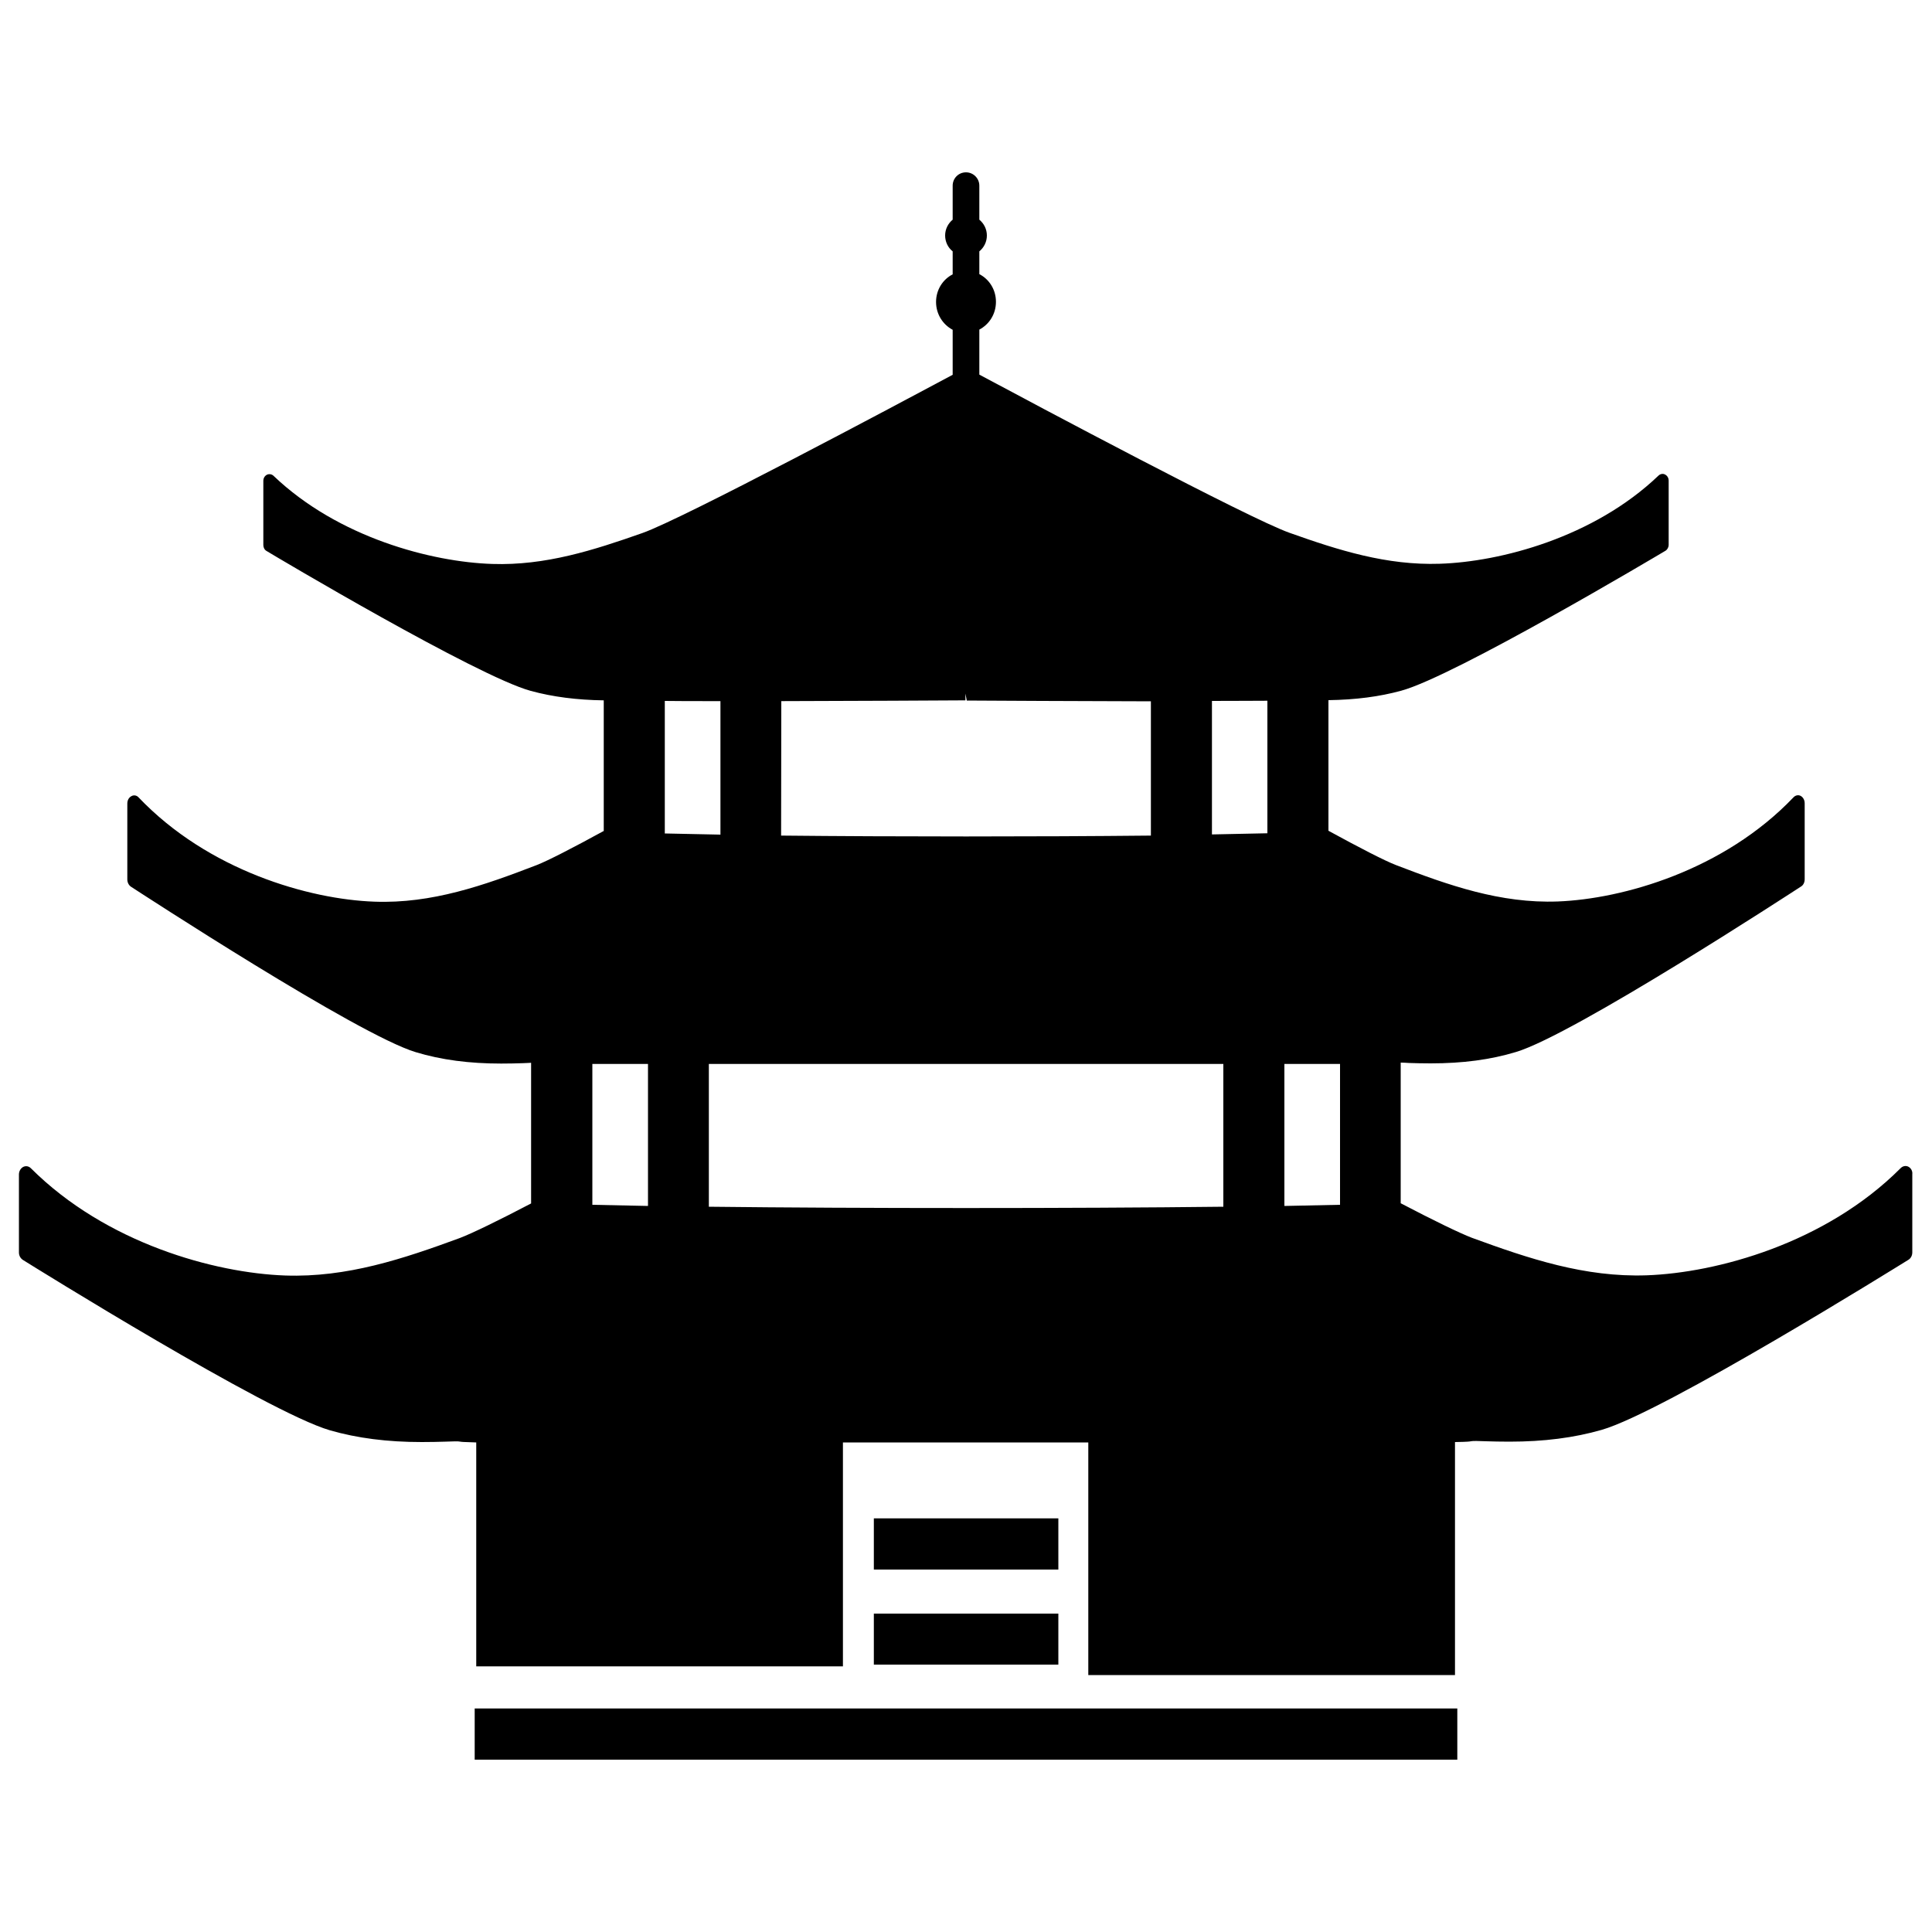 <?xml version="1.0" encoding="UTF-8"?>
<!-- Svg Vector Icons : http://www.onlinewebfonts.com/icon -->
<!DOCTYPE svg PUBLIC "-//W3C//DTD SVG 1.1//EN" "http://www.w3.org/Graphics/SVG/1.1/DTD/svg11.dtd">
<svg version="1.1" xmlns="http://www.w3.org/2000/svg" xmlns:xlink="http://www.w3.org/1999/xlink" x="0px" y="0px" viewBox="0 0 1000 1000" enable-background="new 0 0 1000 1000" xml:space="preserve">
<g><path d="M452.3,785.9h95.5v26.5h-95.5V785.9L452.3,785.9z"/><path d="M452.3,835.2h95.5v26.4h-95.5V835.2L452.3,835.2z"/><path d="M245.7,884.3h508.6v26.5H245.7V884.3z"/><path d="M987.8,603.9c-1.3-0.7-2.9-0.4-4,0.7c-38.9,39-95.2,54.2-131.5,55.5c-32,1.1-60.9-8.6-90.4-19.4c-6.3-2.4-19.9-9-36.9-17.9v-72.8c1.2,0,2.7,0.1,4.4,0.2c3.1,0.1,6.9,0.2,11.1,0.2c16.6,0,31-1.9,44.2-5.9c30-9,142.8-82.6,147.6-85.7c1.1-0.7,1.8-2.1,1.8-3.7v-39.3c0-1.7-0.8-3.1-2-3.8c-1.2-0.7-2.7-0.4-3.7,0.6c-36.1,37.9-88.4,52.7-122.1,54c-29.7,1.1-56.6-8.4-83.9-18.9c-5.9-2.3-18.7-8.9-34.8-17.7v-67.6c14-0.2,26.4-1.8,37.7-4.9c27.8-7.6,132.3-69.8,136.7-72.4c1-0.6,1.7-1.8,1.7-3.1v-33.2c0-1.4-0.7-2.6-1.9-3.2c-1.1-0.6-2.5-0.3-3.4,0.6c-33.5,32-81.8,44.6-113.2,45.6c-27.5,0.9-52.4-7-77.7-16c-21-7.4-132.8-67-160.6-81.9v-23.3c5.1-2.7,8.6-8,8.6-14.4c0-6.3-3.5-11.7-8.6-14.3v-11.8c2.4-2,3.9-4.9,3.9-8.2c0-3.3-1.5-6.2-3.9-8.2V96.1c0-3.8-3.1-6.9-6.9-6.9c-3.9,0-6.9,3.1-6.9,6.9v17.6c-2.4,2-3.9,4.9-3.9,8.2s1.5,6.3,3.9,8.2V142c-5.1,2.6-8.6,8-8.6,14.3c0,6.3,3.5,11.7,8.6,14.4V194c-27.7,14.8-139.6,74.5-160.6,81.9c-25.3,8.9-50.2,16.9-77.7,16c-31.3-1-79.7-13.6-113.2-45.6c-0.9-0.9-2.3-1.1-3.4-0.6c-1.2,0.6-1.9,1.8-1.9,3.2v33.2c0,1.3,0.6,2.5,1.7,3.1c4.4,2.7,108.9,64.8,136.7,72.4c11.4,3.1,23.8,4.7,37.8,4.9v67.6c-16.1,8.8-28.9,15.4-34.8,17.7c-27.3,10.5-54.2,20-83.9,18.9c-33.8-1.2-86-16.1-122.1-54c-1-1.1-2.5-1.3-3.7-0.6c-1.3,0.7-2.1,2.1-2.1,3.8v39.3c0,1.5,0.7,2.9,1.8,3.7c4.8,3.1,117.5,76.7,147.5,85.7c13.2,4,27.7,5.9,44.2,5.9c4.3,0,8.1-0.1,11.1-0.2c1.7-0.1,3.2-0.1,4.4-0.2v72.8c-17,8.9-30.6,15.5-36.9,17.9c-29.4,10.8-58.4,20.5-90.4,19.4c-36.4-1.3-92.6-16.6-131.6-55.5c-1.1-1.1-2.6-1.4-4-0.7c-1.3,0.7-2.2,2.2-2.2,3.9v40.4c0,1.6,0.8,3,2,3.8c5.1,3.2,126.6,78.8,158.9,88.2c14.2,4.1,29.8,6.1,47.6,6.1c4.7,0,8.7-0.1,12-0.2c3.9-0.1,6.8-0.3,8,0c0.5,0.1,1.2,0.2,8.2,0.4v115.9h189.8V746.6c41.2,0,85.8,0,127,0V867h189.8V746.4c7-0.1,7.7-0.3,8.2-0.4c1.2-0.3,4.1-0.1,8,0c3.3,0.1,7.4,0.2,12,0.2c17.8,0,33.4-2,47.7-6.1c32.3-9.3,153.7-84.9,158.9-88.1c1.2-0.8,1.9-2.2,1.9-3.8v-40.4C990,606.1,989.1,604.6,987.8,603.9L987.8,603.9z M404.4,362.9c38.5-0.1,81.1-0.3,95.3-0.4V359l0.7,3.6c14.2,0.1,56.9,0.3,95.3,0.4v69.5c-58.6,0.6-132.7,0.6-191.4,0L404.4,362.9L404.4,362.9z M335.4,624.2c-10.7-0.2-20.3-0.4-28.8-0.6v-72.9c5.8,0,12.6,0,21,0c2.1,0,4.8,0,7.8,0V624.2L335.4,624.2z M344.1,362.8c5.8,0.1,14.8,0.1,28.8,0.1V432c-10.6-0.2-20.2-0.4-28.8-0.6V362.8z M633.2,624.6c-78.3,0.9-187.9,0.9-266.3,0v-73.9c68.9,0,197.3,0,266.3,0V624.6z M656,431.3c-8.5,0.2-18.2,0.4-28.7,0.6v-69.1c14,0,23-0.1,28.7-0.1V431.3z M693.5,623.6c-8.4,0.2-18.1,0.4-28.7,0.6v-73.5c2.9,0,5.7,0,7.8,0c8.4,0,15.2,0,21,0V623.6L693.5,623.6z"/></g>
</svg>